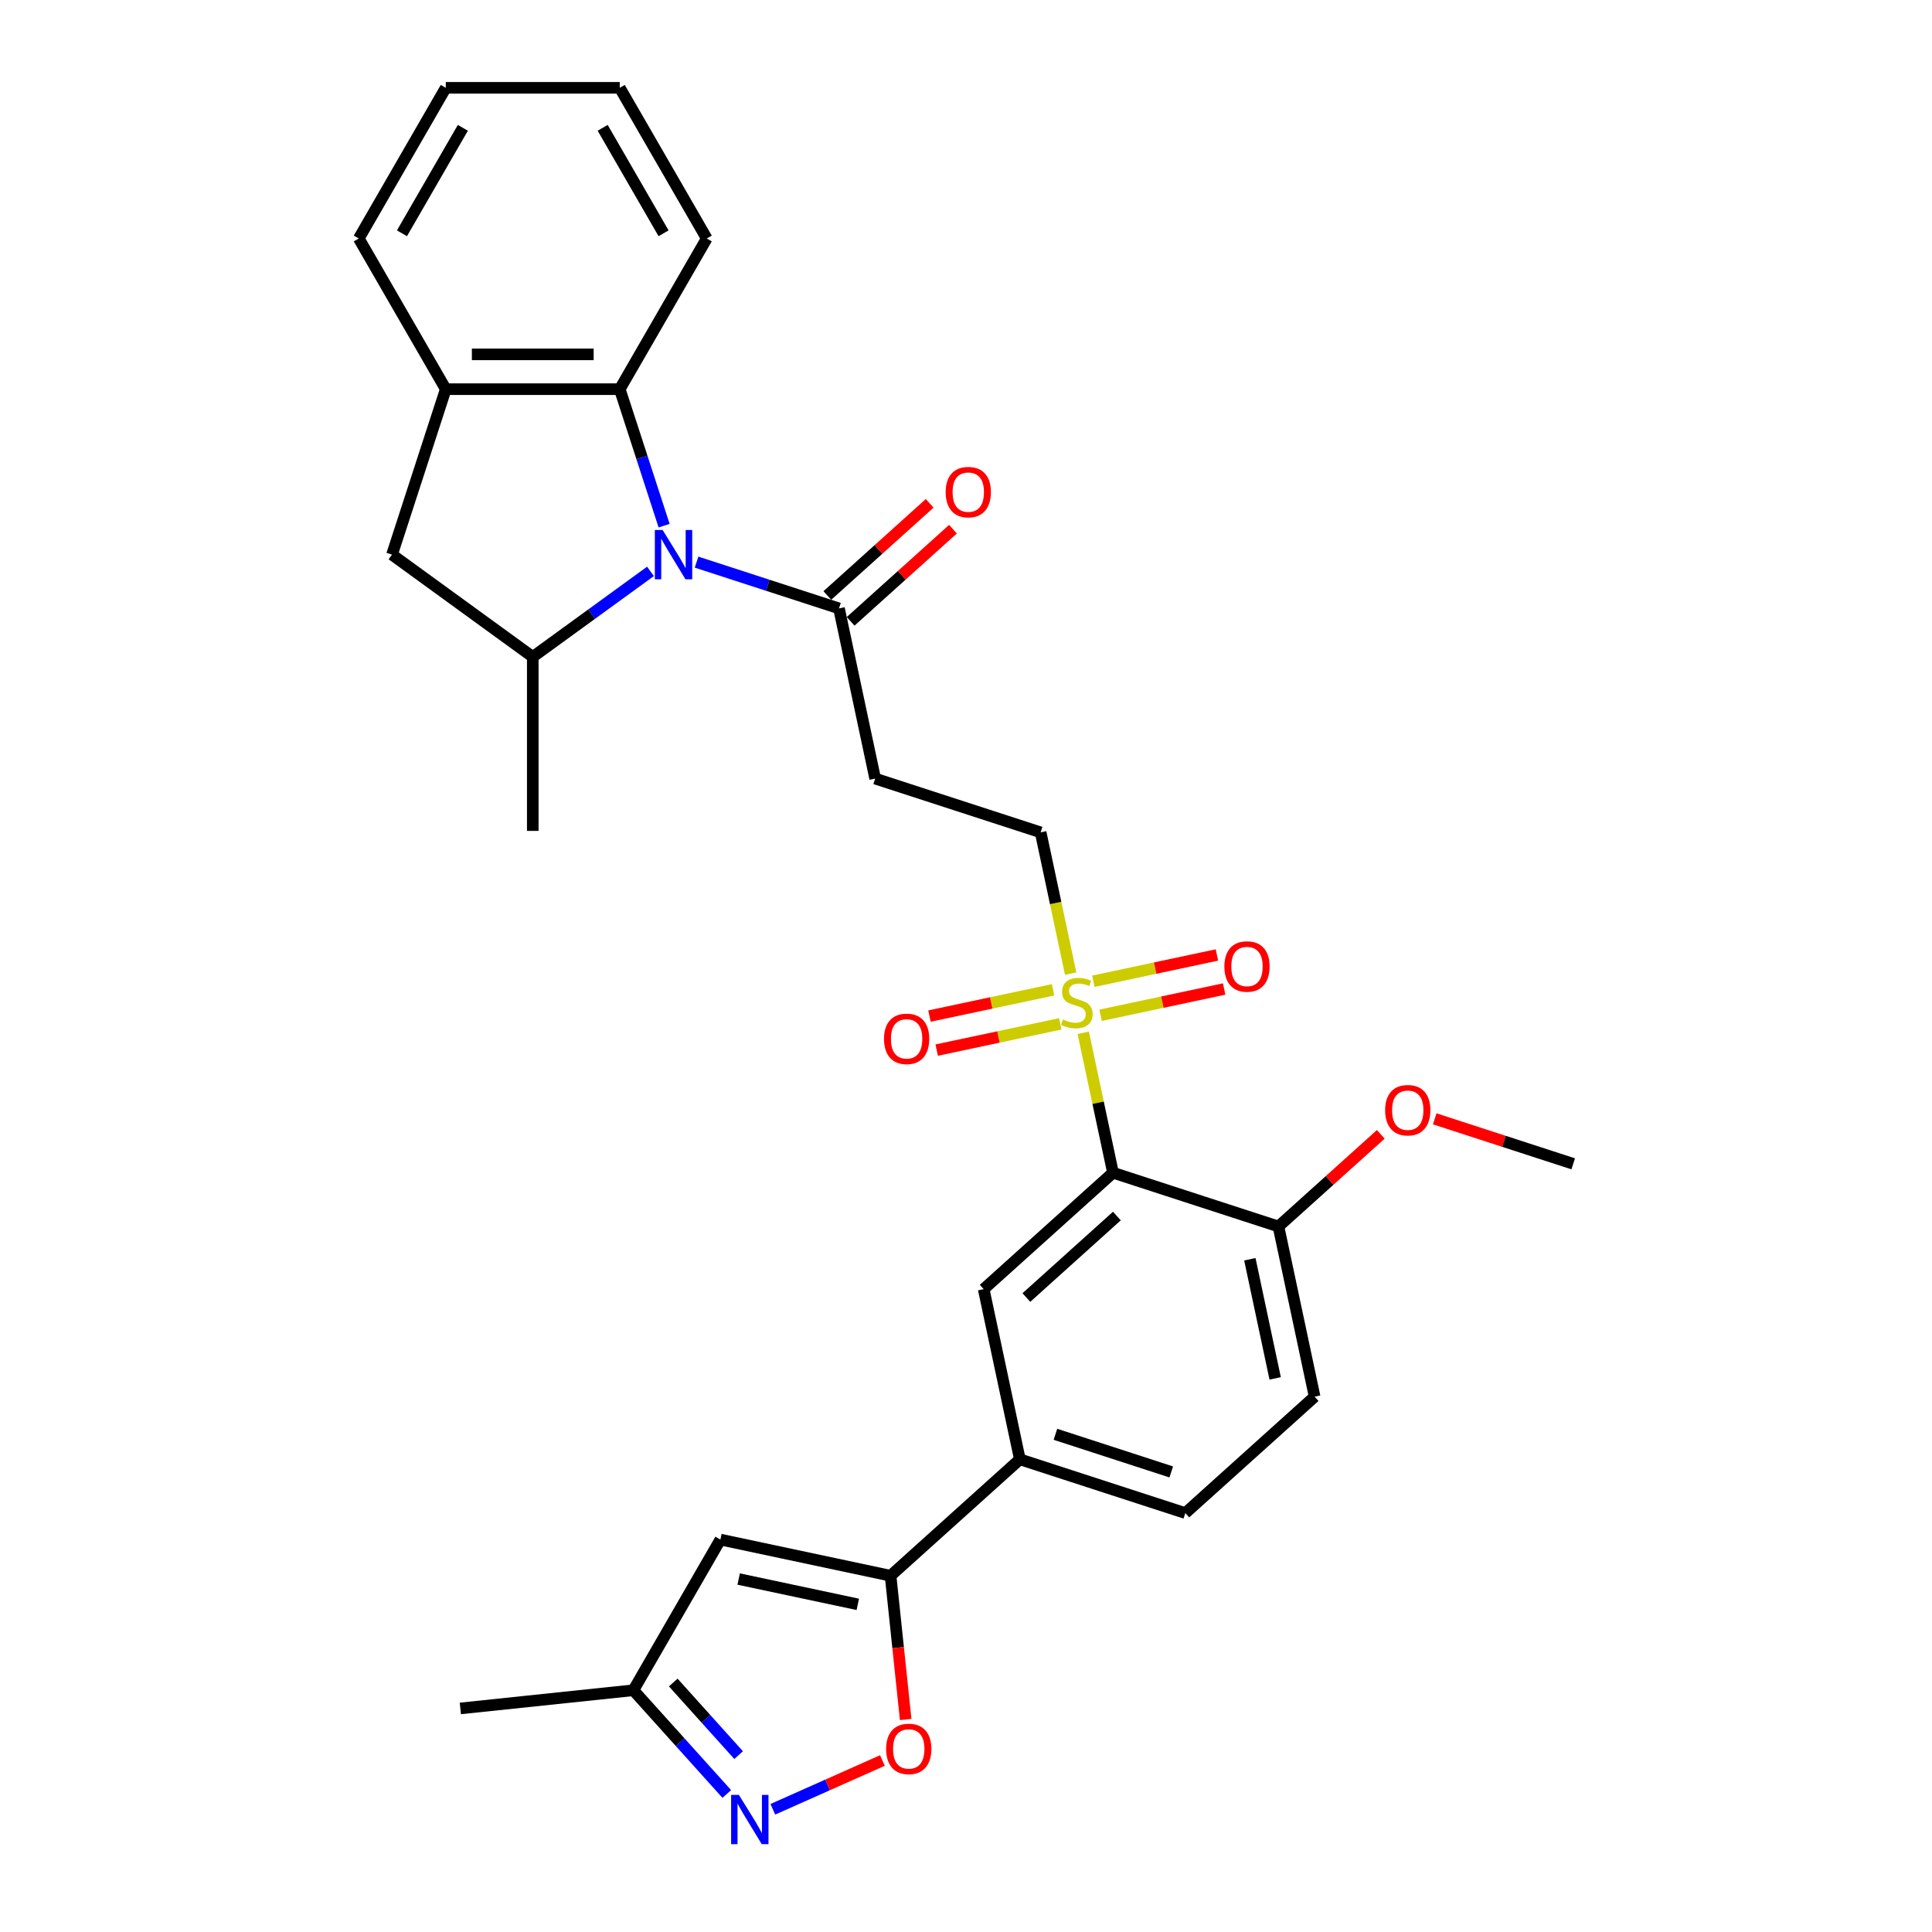 <?xml version='1.0' encoding='iso-8859-1'?>
<svg version='1.1' baseProfile='full'
              xmlns='http://www.w3.org/2000/svg'
                      xmlns:rdkit='http://www.rdkit.org/xml'
                      xmlns:xlink='http://www.w3.org/1999/xlink'
                  xml:space='preserve'
width='1000px' height='1000px' viewBox='0 0 1000 1000'>
<!-- END OF HEADER -->
<rect style='opacity:1.0;fill:#FFFFFF;stroke:none' width='1000' height='1000' x='0' y='0'> </rect>
<path class='bond-1' d='M 560.682,534.564 L 568.38,570.782' style='fill:none;fill-rule:evenodd;stroke:#CCCC00;stroke-width:6px;stroke-linecap:butt;stroke-linejoin:miter;stroke-opacity:1' />
<path class='bond-1' d='M 568.38,570.782 L 576.079,606.999' style='fill:none;fill-rule:evenodd;stroke:#000000;stroke-width:6px;stroke-linecap:butt;stroke-linejoin:miter;stroke-opacity:1' />
<path class='bond-14' d='M 554.174,503.945 L 546.403,467.385' style='fill:none;fill-rule:evenodd;stroke:#CCCC00;stroke-width:6px;stroke-linecap:butt;stroke-linejoin:miter;stroke-opacity:1' />
<path class='bond-14' d='M 546.403,467.385 L 538.632,430.826' style='fill:none;fill-rule:evenodd;stroke:#000000;stroke-width:6px;stroke-linecap:butt;stroke-linejoin:miter;stroke-opacity:1' />
<path class='bond-17' d='M 569.656,525.505 L 601.639,518.706' style='fill:none;fill-rule:evenodd;stroke:#CCCC00;stroke-width:6px;stroke-linecap:butt;stroke-linejoin:miter;stroke-opacity:1' />
<path class='bond-17' d='M 601.639,518.706 L 633.623,511.908' style='fill:none;fill-rule:evenodd;stroke:#FF0000;stroke-width:6px;stroke-linecap:butt;stroke-linejoin:miter;stroke-opacity:1' />
<path class='bond-17' d='M 565.911,507.887 L 597.895,501.089' style='fill:none;fill-rule:evenodd;stroke:#CCCC00;stroke-width:6px;stroke-linecap:butt;stroke-linejoin:miter;stroke-opacity:1' />
<path class='bond-17' d='M 597.895,501.089 L 629.878,494.291' style='fill:none;fill-rule:evenodd;stroke:#FF0000;stroke-width:6px;stroke-linecap:butt;stroke-linejoin:miter;stroke-opacity:1' />
<path class='bond-18' d='M 545.055,512.32 L 513.071,519.119' style='fill:none;fill-rule:evenodd;stroke:#CCCC00;stroke-width:6px;stroke-linecap:butt;stroke-linejoin:miter;stroke-opacity:1' />
<path class='bond-18' d='M 513.071,519.119 L 481.088,525.917' style='fill:none;fill-rule:evenodd;stroke:#FF0000;stroke-width:6px;stroke-linecap:butt;stroke-linejoin:miter;stroke-opacity:1' />
<path class='bond-18' d='M 548.799,529.938 L 516.816,536.736' style='fill:none;fill-rule:evenodd;stroke:#CCCC00;stroke-width:6px;stroke-linecap:butt;stroke-linejoin:miter;stroke-opacity:1' />
<path class='bond-18' d='M 516.816,536.736 L 484.833,543.534' style='fill:none;fill-rule:evenodd;stroke:#FF0000;stroke-width:6px;stroke-linecap:butt;stroke-linejoin:miter;stroke-opacity:1' />
<path class='bond-0' d='M 360.537,290.956 L 397.399,302.933' style='fill:none;fill-rule:evenodd;stroke:#0000FF;stroke-width:6px;stroke-linecap:butt;stroke-linejoin:miter;stroke-opacity:1' />
<path class='bond-0' d='M 397.399,302.933 L 434.261,314.91' style='fill:none;fill-rule:evenodd;stroke:#000000;stroke-width:6px;stroke-linecap:butt;stroke-linejoin:miter;stroke-opacity:1' />
<path class='bond-3' d='M 336.69,295.744 L 306.224,317.879' style='fill:none;fill-rule:evenodd;stroke:#0000FF;stroke-width:6px;stroke-linecap:butt;stroke-linejoin:miter;stroke-opacity:1' />
<path class='bond-3' d='M 306.224,317.879 L 275.758,340.014' style='fill:none;fill-rule:evenodd;stroke:#000000;stroke-width:6px;stroke-linecap:butt;stroke-linejoin:miter;stroke-opacity:1' />
<path class='bond-5' d='M 343.739,272.078 L 332.262,236.756' style='fill:none;fill-rule:evenodd;stroke:#0000FF;stroke-width:6px;stroke-linecap:butt;stroke-linejoin:miter;stroke-opacity:1' />
<path class='bond-5' d='M 332.262,236.756 L 320.785,201.434' style='fill:none;fill-rule:evenodd;stroke:#000000;stroke-width:6px;stroke-linecap:butt;stroke-linejoin:miter;stroke-opacity:1' />
<path class='bond-9' d='M 576.079,606.999 L 509.155,667.258' style='fill:none;fill-rule:evenodd;stroke:#000000;stroke-width:6px;stroke-linecap:butt;stroke-linejoin:miter;stroke-opacity:1' />
<path class='bond-9' d='M 578.092,629.423 L 531.245,671.604' style='fill:none;fill-rule:evenodd;stroke:#000000;stroke-width:6px;stroke-linecap:butt;stroke-linejoin:miter;stroke-opacity:1' />
<path class='bond-16' d='M 576.079,606.999 L 661.726,634.828' style='fill:none;fill-rule:evenodd;stroke:#000000;stroke-width:6px;stroke-linecap:butt;stroke-linejoin:miter;stroke-opacity:1' />
<path class='bond-2' d='M 460.955,815.603 L 527.878,755.345' style='fill:none;fill-rule:evenodd;stroke:#000000;stroke-width:6px;stroke-linecap:butt;stroke-linejoin:miter;stroke-opacity:1' />
<path class='bond-7' d='M 460.955,815.603 L 464.865,852.811' style='fill:none;fill-rule:evenodd;stroke:#000000;stroke-width:6px;stroke-linecap:butt;stroke-linejoin:miter;stroke-opacity:1' />
<path class='bond-7' d='M 464.865,852.811 L 468.776,890.018' style='fill:none;fill-rule:evenodd;stroke:#FF0000;stroke-width:6px;stroke-linecap:butt;stroke-linejoin:miter;stroke-opacity:1' />
<path class='bond-8' d='M 460.955,815.603 L 372.868,796.88' style='fill:none;fill-rule:evenodd;stroke:#000000;stroke-width:6px;stroke-linecap:butt;stroke-linejoin:miter;stroke-opacity:1' />
<path class='bond-8' d='M 443.997,830.412 L 382.336,817.306' style='fill:none;fill-rule:evenodd;stroke:#000000;stroke-width:6px;stroke-linecap:butt;stroke-linejoin:miter;stroke-opacity:1' />
<path class='bond-13' d='M 275.758,340.014 L 202.902,287.082' style='fill:none;fill-rule:evenodd;stroke:#000000;stroke-width:6px;stroke-linecap:butt;stroke-linejoin:miter;stroke-opacity:1' />
<path class='bond-23' d='M 275.758,340.014 L 275.758,430.069' style='fill:none;fill-rule:evenodd;stroke:#000000;stroke-width:6px;stroke-linecap:butt;stroke-linejoin:miter;stroke-opacity:1' />
<path class='bond-4' d='M 434.261,314.91 L 452.984,402.997' style='fill:none;fill-rule:evenodd;stroke:#000000;stroke-width:6px;stroke-linecap:butt;stroke-linejoin:miter;stroke-opacity:1' />
<path class='bond-19' d='M 440.287,321.602 L 466.77,297.757' style='fill:none;fill-rule:evenodd;stroke:#000000;stroke-width:6px;stroke-linecap:butt;stroke-linejoin:miter;stroke-opacity:1' />
<path class='bond-19' d='M 466.77,297.757 L 493.252,273.912' style='fill:none;fill-rule:evenodd;stroke:#FF0000;stroke-width:6px;stroke-linecap:butt;stroke-linejoin:miter;stroke-opacity:1' />
<path class='bond-19' d='M 428.235,308.218 L 454.718,284.373' style='fill:none;fill-rule:evenodd;stroke:#000000;stroke-width:6px;stroke-linecap:butt;stroke-linejoin:miter;stroke-opacity:1' />
<path class='bond-19' d='M 454.718,284.373 L 481.2,260.527' style='fill:none;fill-rule:evenodd;stroke:#FF0000;stroke-width:6px;stroke-linecap:butt;stroke-linejoin:miter;stroke-opacity:1' />
<path class='bond-10' d='M 320.785,201.434 L 230.73,201.434' style='fill:none;fill-rule:evenodd;stroke:#000000;stroke-width:6px;stroke-linecap:butt;stroke-linejoin:miter;stroke-opacity:1' />
<path class='bond-10' d='M 307.277,183.423 L 244.239,183.423' style='fill:none;fill-rule:evenodd;stroke:#000000;stroke-width:6px;stroke-linecap:butt;stroke-linejoin:miter;stroke-opacity:1' />
<path class='bond-24' d='M 320.785,201.434 L 365.813,123.444' style='fill:none;fill-rule:evenodd;stroke:#000000;stroke-width:6px;stroke-linecap:butt;stroke-linejoin:miter;stroke-opacity:1' />
<path class='bond-6' d='M 400.022,936.485 L 428.379,923.86' style='fill:none;fill-rule:evenodd;stroke:#0000FF;stroke-width:6px;stroke-linecap:butt;stroke-linejoin:miter;stroke-opacity:1' />
<path class='bond-6' d='M 428.379,923.86 L 456.736,911.235' style='fill:none;fill-rule:evenodd;stroke:#FF0000;stroke-width:6px;stroke-linecap:butt;stroke-linejoin:miter;stroke-opacity:1' />
<path class='bond-32' d='M 376.175,928.552 L 352.008,901.711' style='fill:none;fill-rule:evenodd;stroke:#0000FF;stroke-width:6px;stroke-linecap:butt;stroke-linejoin:miter;stroke-opacity:1' />
<path class='bond-32' d='M 352.008,901.711 L 327.84,874.87' style='fill:none;fill-rule:evenodd;stroke:#000000;stroke-width:6px;stroke-linecap:butt;stroke-linejoin:miter;stroke-opacity:1' />
<path class='bond-32' d='M 382.31,908.448 L 365.392,889.659' style='fill:none;fill-rule:evenodd;stroke:#0000FF;stroke-width:6px;stroke-linecap:butt;stroke-linejoin:miter;stroke-opacity:1' />
<path class='bond-32' d='M 365.392,889.659 L 348.475,870.87' style='fill:none;fill-rule:evenodd;stroke:#000000;stroke-width:6px;stroke-linecap:butt;stroke-linejoin:miter;stroke-opacity:1' />
<path class='bond-15' d='M 372.868,796.88 L 327.84,874.87' style='fill:none;fill-rule:evenodd;stroke:#000000;stroke-width:6px;stroke-linecap:butt;stroke-linejoin:miter;stroke-opacity:1' />
<path class='bond-11' d='M 509.155,667.258 L 527.878,755.345' style='fill:none;fill-rule:evenodd;stroke:#000000;stroke-width:6px;stroke-linecap:butt;stroke-linejoin:miter;stroke-opacity:1' />
<path class='bond-25' d='M 230.73,201.434 L 185.703,123.444' style='fill:none;fill-rule:evenodd;stroke:#000000;stroke-width:6px;stroke-linecap:butt;stroke-linejoin:miter;stroke-opacity:1' />
<path class='bond-31' d='M 230.73,201.434 L 202.902,287.082' style='fill:none;fill-rule:evenodd;stroke:#000000;stroke-width:6px;stroke-linecap:butt;stroke-linejoin:miter;stroke-opacity:1' />
<path class='bond-30' d='M 527.878,755.345 L 613.526,783.173' style='fill:none;fill-rule:evenodd;stroke:#000000;stroke-width:6px;stroke-linecap:butt;stroke-linejoin:miter;stroke-opacity:1' />
<path class='bond-30' d='M 546.291,742.39 L 606.244,761.87' style='fill:none;fill-rule:evenodd;stroke:#000000;stroke-width:6px;stroke-linecap:butt;stroke-linejoin:miter;stroke-opacity:1' />
<path class='bond-12' d='M 452.984,402.997 L 538.632,430.826' style='fill:none;fill-rule:evenodd;stroke:#000000;stroke-width:6px;stroke-linecap:butt;stroke-linejoin:miter;stroke-opacity:1' />
<path class='bond-26' d='M 327.84,874.87 L 238.278,884.283' style='fill:none;fill-rule:evenodd;stroke:#000000;stroke-width:6px;stroke-linecap:butt;stroke-linejoin:miter;stroke-opacity:1' />
<path class='bond-21' d='M 661.726,634.828 L 680.449,722.915' style='fill:none;fill-rule:evenodd;stroke:#000000;stroke-width:6px;stroke-linecap:butt;stroke-linejoin:miter;stroke-opacity:1' />
<path class='bond-21' d='M 646.917,651.786 L 660.024,713.447' style='fill:none;fill-rule:evenodd;stroke:#000000;stroke-width:6px;stroke-linecap:butt;stroke-linejoin:miter;stroke-opacity:1' />
<path class='bond-22' d='M 661.726,634.828 L 688.209,610.983' style='fill:none;fill-rule:evenodd;stroke:#000000;stroke-width:6px;stroke-linecap:butt;stroke-linejoin:miter;stroke-opacity:1' />
<path class='bond-22' d='M 688.209,610.983 L 714.691,587.138' style='fill:none;fill-rule:evenodd;stroke:#FF0000;stroke-width:6px;stroke-linecap:butt;stroke-linejoin:miter;stroke-opacity:1' />
<path class='bond-20' d='M 613.526,783.173 L 680.449,722.915' style='fill:none;fill-rule:evenodd;stroke:#000000;stroke-width:6px;stroke-linecap:butt;stroke-linejoin:miter;stroke-opacity:1' />
<path class='bond-27' d='M 742.608,579.105 L 778.453,590.751' style='fill:none;fill-rule:evenodd;stroke:#FF0000;stroke-width:6px;stroke-linecap:butt;stroke-linejoin:miter;stroke-opacity:1' />
<path class='bond-27' d='M 778.453,590.751 L 814.297,602.398' style='fill:none;fill-rule:evenodd;stroke:#000000;stroke-width:6px;stroke-linecap:butt;stroke-linejoin:miter;stroke-opacity:1' />
<path class='bond-28' d='M 365.813,123.444 L 320.785,45.455' style='fill:none;fill-rule:evenodd;stroke:#000000;stroke-width:6px;stroke-linecap:butt;stroke-linejoin:miter;stroke-opacity:1' />
<path class='bond-28' d='M 343.461,120.751 L 311.941,66.159' style='fill:none;fill-rule:evenodd;stroke:#000000;stroke-width:6px;stroke-linecap:butt;stroke-linejoin:miter;stroke-opacity:1' />
<path class='bond-33' d='M 185.703,123.444 L 230.73,45.455' style='fill:none;fill-rule:evenodd;stroke:#000000;stroke-width:6px;stroke-linecap:butt;stroke-linejoin:miter;stroke-opacity:1' />
<path class='bond-33' d='M 208.055,120.751 L 239.574,66.159' style='fill:none;fill-rule:evenodd;stroke:#000000;stroke-width:6px;stroke-linecap:butt;stroke-linejoin:miter;stroke-opacity:1' />
<path class='bond-29' d='M 320.785,45.455 L 230.73,45.455' style='fill:none;fill-rule:evenodd;stroke:#000000;stroke-width:6px;stroke-linecap:butt;stroke-linejoin:miter;stroke-opacity:1' />
<path  class='atom-0' d='M 550.151 527.666
Q 550.439 527.774, 551.628 528.278
Q 552.816 528.783, 554.113 529.107
Q 555.446 529.395, 556.743 529.395
Q 559.156 529.395, 560.561 528.242
Q 561.966 527.053, 561.966 525
Q 561.966 523.595, 561.246 522.731
Q 560.561 521.866, 559.481 521.398
Q 558.4 520.93, 556.599 520.389
Q 554.329 519.705, 552.961 519.057
Q 551.628 518.408, 550.655 517.039
Q 549.719 515.671, 549.719 513.365
Q 549.719 510.159, 551.88 508.178
Q 554.077 506.197, 558.4 506.197
Q 561.354 506.197, 564.704 507.602
L 563.875 510.375
Q 560.813 509.115, 558.508 509.115
Q 556.022 509.115, 554.654 510.159
Q 553.285 511.168, 553.321 512.933
Q 553.321 514.302, 554.005 515.13
Q 554.726 515.959, 555.734 516.427
Q 556.779 516.895, 558.508 517.436
Q 560.813 518.156, 562.182 518.876
Q 563.551 519.597, 564.524 521.074
Q 565.532 522.515, 565.532 525
Q 565.532 528.53, 563.155 530.44
Q 560.813 532.313, 556.887 532.313
Q 554.618 532.313, 552.889 531.808
Q 551.195 531.34, 549.178 530.512
L 550.151 527.666
' fill='#CCCC00'/>
<path  class='atom-1' d='M 342.976 274.33
L 351.333 287.838
Q 352.162 289.171, 353.495 291.584
Q 354.827 293.998, 354.9 294.142
L 354.9 274.33
L 358.286 274.33
L 358.286 299.833
L 354.791 299.833
L 345.822 285.064
Q 344.777 283.335, 343.661 281.354
Q 342.58 279.373, 342.256 278.76
L 342.256 299.833
L 338.942 299.833
L 338.942 274.33
L 342.976 274.33
' fill='#0000FF'/>
<path  class='atom-7' d='M 382.461 929.042
L 390.818 942.55
Q 391.647 943.883, 392.98 946.296
Q 394.312 948.71, 394.384 948.854
L 394.384 929.042
L 397.77 929.042
L 397.77 954.545
L 394.276 954.545
L 385.307 939.776
Q 384.262 938.047, 383.146 936.066
Q 382.065 934.085, 381.741 933.473
L 381.741 954.545
L 378.427 954.545
L 378.427 929.042
L 382.461 929.042
' fill='#0000FF'/>
<path  class='atom-8' d='M 458.661 905.237
Q 458.661 899.113, 461.687 895.691
Q 464.712 892.269, 470.368 892.269
Q 476.023 892.269, 479.049 895.691
Q 482.075 899.113, 482.075 905.237
Q 482.075 911.433, 479.013 914.963
Q 475.951 918.457, 470.368 918.457
Q 464.748 918.457, 461.687 914.963
Q 458.661 911.469, 458.661 905.237
M 470.368 915.575
Q 474.258 915.575, 476.347 912.982
Q 478.473 910.352, 478.473 905.237
Q 478.473 900.23, 476.347 897.709
Q 474.258 895.151, 470.368 895.151
Q 466.477 895.151, 464.352 897.672
Q 462.263 900.194, 462.263 905.237
Q 462.263 910.388, 464.352 912.982
Q 466.477 915.575, 470.368 915.575
' fill='#FF0000'/>
<path  class='atom-18' d='M 633.735 500.261
Q 633.735 494.137, 636.761 490.715
Q 639.787 487.293, 645.442 487.293
Q 651.098 487.293, 654.124 490.715
Q 657.149 494.137, 657.149 500.261
Q 657.149 506.457, 654.088 509.987
Q 651.026 513.481, 645.442 513.481
Q 639.823 513.481, 636.761 509.987
Q 633.735 506.493, 633.735 500.261
M 645.442 510.599
Q 649.333 510.599, 651.422 508.006
Q 653.547 505.376, 653.547 500.261
Q 653.547 495.254, 651.422 492.732
Q 649.333 490.175, 645.442 490.175
Q 641.552 490.175, 639.427 492.696
Q 637.337 495.218, 637.337 500.261
Q 637.337 505.412, 639.427 508.006
Q 641.552 510.599, 645.442 510.599
' fill='#FF0000'/>
<path  class='atom-19' d='M 457.561 537.708
Q 457.561 531.584, 460.587 528.162
Q 463.613 524.74, 469.268 524.74
Q 474.924 524.74, 477.95 528.162
Q 480.975 531.584, 480.975 537.708
Q 480.975 543.904, 477.914 547.434
Q 474.852 550.928, 469.268 550.928
Q 463.649 550.928, 460.587 547.434
Q 457.561 543.94, 457.561 537.708
M 469.268 548.046
Q 473.159 548.046, 475.248 545.453
Q 477.373 542.823, 477.373 537.708
Q 477.373 532.701, 475.248 530.179
Q 473.159 527.622, 469.268 527.622
Q 465.378 527.622, 463.253 530.143
Q 461.163 532.665, 461.163 537.708
Q 461.163 542.859, 463.253 545.453
Q 465.378 548.046, 469.268 548.046
' fill='#FF0000'/>
<path  class='atom-20' d='M 489.478 254.724
Q 489.478 248.6, 492.504 245.178
Q 495.529 241.756, 501.185 241.756
Q 506.84 241.756, 509.866 245.178
Q 512.892 248.6, 512.892 254.724
Q 512.892 260.919, 509.83 264.45
Q 506.768 267.944, 501.185 267.944
Q 495.565 267.944, 492.504 264.45
Q 489.478 260.955, 489.478 254.724
M 501.185 265.062
Q 505.075 265.062, 507.164 262.468
Q 509.29 259.839, 509.29 254.724
Q 509.29 249.717, 507.164 247.195
Q 505.075 244.637, 501.185 244.637
Q 497.294 244.637, 495.169 247.159
Q 493.08 249.68, 493.08 254.724
Q 493.08 259.875, 495.169 262.468
Q 497.294 265.062, 501.185 265.062
' fill='#FF0000'/>
<path  class='atom-23' d='M 716.943 574.642
Q 716.943 568.518, 719.969 565.096
Q 722.994 561.674, 728.65 561.674
Q 734.305 561.674, 737.331 565.096
Q 740.357 568.518, 740.357 574.642
Q 740.357 580.837, 737.295 584.367
Q 734.233 587.862, 728.65 587.862
Q 723.03 587.862, 719.969 584.367
Q 716.943 580.873, 716.943 574.642
M 728.65 584.98
Q 732.54 584.98, 734.63 582.386
Q 736.755 579.757, 736.755 574.642
Q 736.755 569.634, 734.63 567.113
Q 732.54 564.555, 728.65 564.555
Q 724.759 564.555, 722.634 567.077
Q 720.545 569.598, 720.545 574.642
Q 720.545 579.793, 722.634 582.386
Q 724.759 584.98, 728.65 584.98
' fill='#FF0000'/>
</svg>
